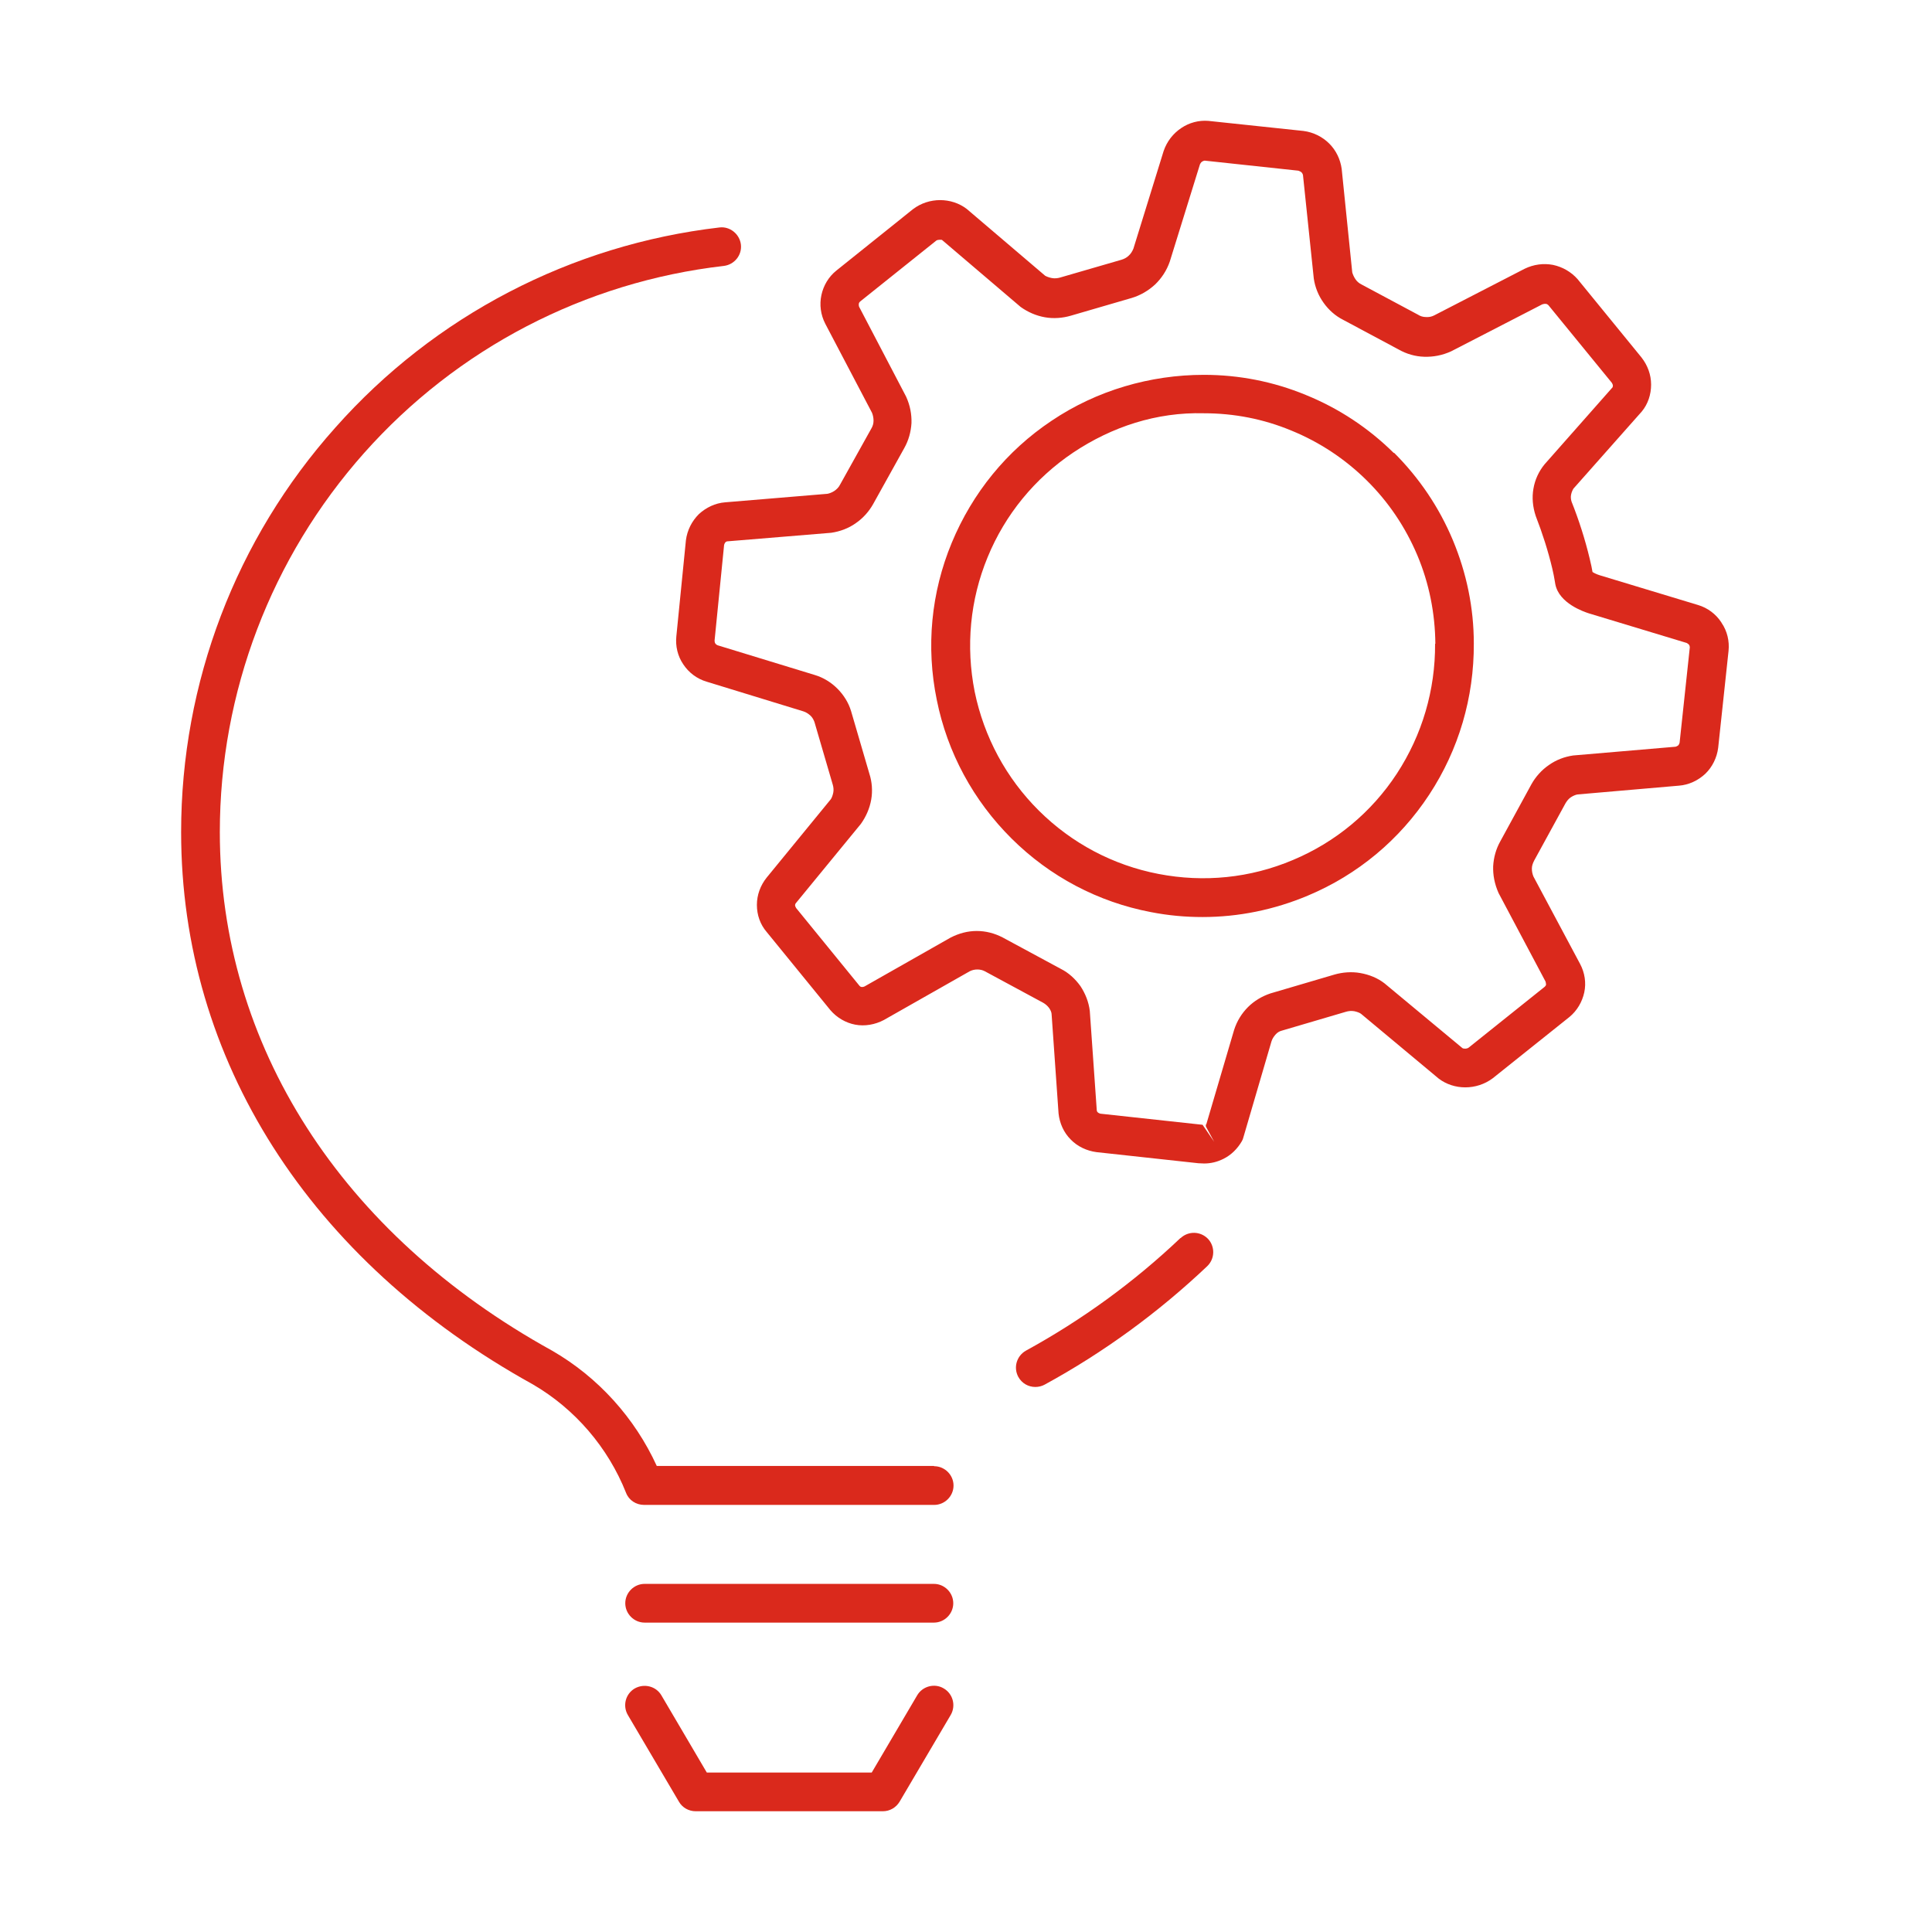 <svg width="64" height="64" viewBox="0 0 64 64" fill="none" xmlns="http://www.w3.org/2000/svg">
<path d="M57.02 20.615C56.841 20.341 56.567 20.136 56.251 20.042L53.002 19.059C52.891 19.025 52.806 18.982 52.754 18.948C52.737 18.837 52.711 18.717 52.66 18.503C52.506 17.862 52.301 17.221 52.062 16.623C52.036 16.546 52.028 16.46 52.045 16.383C52.062 16.298 52.096 16.23 52.122 16.187L54.387 13.631C54.592 13.383 54.695 13.066 54.695 12.742C54.695 12.417 54.584 12.109 54.379 11.844L52.258 9.245C52.045 9.006 51.763 8.843 51.446 8.775C51.13 8.715 50.805 8.758 50.506 8.903L47.505 10.45C47.42 10.493 47.326 10.51 47.232 10.502C47.138 10.502 47.052 10.476 46.958 10.416L45.103 9.424C45.017 9.382 44.949 9.322 44.898 9.245C44.846 9.168 44.812 9.083 44.795 9.023L44.445 5.595C44.402 5.278 44.257 4.979 44.034 4.757C43.812 4.535 43.513 4.381 43.179 4.338L40.025 4.004C39.709 3.979 39.392 4.064 39.127 4.244C38.862 4.423 38.657 4.68 38.546 5.005L37.546 8.236C37.511 8.322 37.46 8.407 37.392 8.467C37.323 8.535 37.238 8.578 37.152 8.604L35.118 9.194C35.032 9.219 34.938 9.228 34.844 9.211C34.75 9.194 34.665 9.159 34.622 9.134L32.023 6.92C31.519 6.535 30.775 6.526 30.245 6.928L27.706 8.963C27.449 9.168 27.278 9.459 27.21 9.775C27.142 10.091 27.184 10.425 27.338 10.724L28.886 13.673C28.92 13.759 28.937 13.844 28.937 13.938C28.937 14.032 28.911 14.118 28.86 14.203L27.826 16.058C27.783 16.144 27.714 16.212 27.637 16.264C27.56 16.315 27.466 16.349 27.407 16.358L24.021 16.64C23.696 16.665 23.389 16.811 23.149 17.033C22.918 17.264 22.765 17.563 22.722 17.896L22.405 21.077C22.371 21.402 22.448 21.735 22.636 22.009C22.816 22.282 23.089 22.487 23.406 22.581L26.611 23.564C26.697 23.59 26.774 23.641 26.842 23.701C26.911 23.761 26.953 23.847 26.979 23.915L27.586 25.992C27.612 26.078 27.62 26.172 27.603 26.257C27.586 26.343 27.552 26.437 27.518 26.48L25.398 29.07C25.192 29.326 25.073 29.643 25.073 29.976C25.073 30.31 25.184 30.626 25.398 30.874L27.509 33.464C27.723 33.712 28.014 33.883 28.33 33.943C28.646 34.003 28.988 33.943 29.279 33.789L32.126 32.173C32.279 32.096 32.476 32.096 32.621 32.173L34.553 33.216C34.63 33.259 34.699 33.319 34.75 33.387C34.801 33.456 34.836 33.541 34.836 33.601L35.066 36.884C35.101 37.209 35.237 37.516 35.468 37.747C35.691 37.978 35.998 38.123 36.323 38.166L39.7 38.534C39.76 38.534 39.828 38.542 39.888 38.542C40.11 38.542 40.324 38.491 40.529 38.388C40.786 38.26 40.991 38.055 41.136 37.807C41.162 37.764 41.179 37.721 41.188 37.679L42.119 34.498C42.145 34.413 42.196 34.336 42.256 34.268C42.316 34.199 42.393 34.157 42.47 34.139L44.59 33.515C44.675 33.49 44.77 33.481 44.864 33.498C44.949 33.515 45.043 33.55 45.086 33.584L47.659 35.73C48.163 36.114 48.907 36.123 49.446 35.721L51.993 33.686C52.241 33.481 52.412 33.191 52.481 32.874C52.549 32.558 52.498 32.224 52.344 31.934L50.797 29.036C50.762 28.95 50.745 28.865 50.745 28.771C50.745 28.677 50.779 28.591 50.822 28.506L51.856 26.616C51.899 26.54 51.959 26.462 52.036 26.411C52.113 26.36 52.199 26.326 52.258 26.317L55.618 26.026C55.943 26.001 56.251 25.856 56.49 25.633C56.721 25.411 56.875 25.103 56.917 24.77L57.26 21.564C57.294 21.239 57.217 20.906 57.029 20.632L57.02 20.615ZM55.635 24.607C55.635 24.607 55.618 24.676 55.592 24.693C55.567 24.71 55.541 24.727 55.507 24.736L52.113 25.026C51.822 25.069 51.549 25.172 51.309 25.343C51.07 25.505 50.865 25.736 50.728 25.984L49.702 27.865C49.557 28.121 49.48 28.403 49.463 28.694C49.454 28.985 49.506 29.275 49.642 29.583L51.198 32.515C51.198 32.515 51.215 32.575 51.215 32.609C51.215 32.643 51.19 32.669 51.173 32.686L48.651 34.704C48.582 34.755 48.463 34.738 48.446 34.721L45.864 32.575C45.633 32.395 45.351 32.284 45.06 32.233C44.778 32.182 44.47 32.207 44.205 32.284L42.085 32.908C41.803 33.002 41.547 33.156 41.341 33.361C41.136 33.567 40.974 33.823 40.88 34.122L39.956 37.26H39.931L39.948 37.285V37.32L40.221 37.824L39.837 37.26L36.451 36.892C36.451 36.892 36.392 36.875 36.366 36.849C36.34 36.824 36.332 36.798 36.332 36.781L36.101 33.49C36.067 33.199 35.956 32.917 35.793 32.669C35.622 32.43 35.4 32.224 35.143 32.096L33.211 31.053C32.946 30.916 32.656 30.84 32.356 30.84C32.057 30.84 31.767 30.916 31.484 31.062L28.638 32.678C28.638 32.678 28.578 32.703 28.544 32.695C28.509 32.695 28.484 32.669 28.475 32.66L26.372 30.079C26.372 30.079 26.338 30.019 26.338 29.993C26.338 29.968 26.346 29.933 26.372 29.908L28.518 27.292C28.689 27.052 28.809 26.779 28.86 26.488C28.911 26.198 28.886 25.898 28.8 25.633L28.193 23.556C28.108 23.274 27.945 23.017 27.74 22.812C27.535 22.607 27.278 22.445 26.988 22.359L23.773 21.376C23.773 21.376 23.713 21.35 23.696 21.316C23.679 21.29 23.671 21.256 23.671 21.222L23.987 18.05C23.987 18.05 24.004 17.991 24.03 17.965C24.055 17.939 24.081 17.931 24.115 17.931L27.535 17.649C27.826 17.606 28.108 17.503 28.347 17.332C28.586 17.17 28.791 16.939 28.928 16.691L29.954 14.845C30.099 14.588 30.176 14.306 30.194 14.015C30.202 13.725 30.151 13.434 30.014 13.135L28.458 10.16C28.458 10.16 28.441 10.1 28.45 10.066C28.45 10.031 28.475 10.006 28.492 9.989L31.014 7.971C31.074 7.928 31.194 7.946 31.202 7.946L33.81 10.168C34.049 10.339 34.323 10.459 34.613 10.51C34.904 10.562 35.203 10.536 35.468 10.459L37.494 9.869C37.776 9.784 38.041 9.63 38.264 9.424C38.477 9.219 38.648 8.963 38.751 8.664L39.751 5.441C39.751 5.441 39.785 5.372 39.82 5.355C39.854 5.33 39.905 5.321 39.905 5.321L43.008 5.654C43.008 5.654 43.085 5.68 43.111 5.706C43.137 5.731 43.154 5.766 43.162 5.791L43.521 9.228C43.564 9.519 43.675 9.792 43.846 10.031C44.017 10.271 44.239 10.467 44.496 10.596L46.334 11.579C46.59 11.724 46.881 11.81 47.18 11.818C47.471 11.827 47.77 11.775 48.069 11.639L51.087 10.083C51.087 10.083 51.164 10.057 51.207 10.066C51.241 10.066 51.275 10.091 51.292 10.108L53.395 12.682C53.395 12.682 53.429 12.742 53.429 12.767C53.429 12.793 53.421 12.827 53.421 12.827L51.164 15.383C50.976 15.614 50.848 15.887 50.797 16.187C50.745 16.477 50.771 16.785 50.873 17.093C51.096 17.666 51.284 18.256 51.42 18.828C51.463 19.008 51.48 19.11 51.498 19.213L51.523 19.358C51.651 19.991 52.472 20.265 52.626 20.316L55.874 21.299C55.874 21.299 55.934 21.333 55.952 21.359C55.969 21.384 55.977 21.419 55.977 21.444L55.635 24.642V24.607Z" fill="#DA291C"/>
<path d="M30.937 52.468H21.354C21.003 52.468 20.713 52.759 20.713 53.109C20.713 53.46 21.003 53.751 21.354 53.751H30.937C31.288 53.751 31.578 53.46 31.578 53.109C31.578 52.759 31.288 52.468 30.937 52.468Z" fill="#DA291C"/>
<path d="M31.262 55.931C30.963 55.751 30.561 55.854 30.382 56.161L28.877 58.718H23.414L21.91 56.161C21.73 55.854 21.337 55.76 21.029 55.931C20.721 56.11 20.619 56.504 20.798 56.811L22.491 59.684C22.602 59.88 22.816 60 23.047 60H29.245C29.475 60 29.681 59.88 29.8 59.684L31.493 56.811C31.672 56.504 31.57 56.11 31.262 55.931Z" fill="#DA291C"/>
<path d="M30.937 48.561H21.756C21.029 46.971 19.815 45.621 18.285 44.74C11.292 40.876 7.282 34.618 7.282 27.565C7.282 22.932 8.984 18.469 12.061 15.007C15.139 11.544 19.37 9.339 23.978 8.809C24.329 8.766 24.585 8.45 24.543 8.099C24.5 7.749 24.175 7.492 23.833 7.535C18.918 8.108 14.395 10.459 11.112 14.161C7.812 17.854 6 22.615 6 27.565C6 35.097 10.249 41.765 17.652 45.86C19.046 46.672 20.14 47.946 20.738 49.45C20.832 49.698 21.072 49.852 21.337 49.852H30.946C31.296 49.852 31.587 49.562 31.587 49.211C31.587 48.861 31.296 48.57 30.946 48.57L30.937 48.561Z" fill="#DA291C"/>
<path d="M46.172 15.007C45.334 14.178 44.351 13.528 43.256 13.083C42.179 12.639 41.042 12.417 39.88 12.417C38.11 12.417 36.332 12.93 34.836 13.938C33.348 14.93 32.211 16.332 31.527 17.982C30.843 19.632 30.672 21.427 31.031 23.18C31.382 24.932 32.245 26.522 33.511 27.779C34.776 29.036 36.374 29.882 38.127 30.215C38.7 30.327 39.264 30.378 39.837 30.378C41.025 30.378 42.205 30.139 43.325 29.668C44.975 28.976 46.36 27.822 47.343 26.326C48.326 24.83 48.83 23.103 48.822 21.316C48.822 20.136 48.582 18.982 48.129 17.896C47.676 16.811 47.018 15.836 46.18 14.998L46.172 15.007ZM47.539 21.325C47.548 22.855 47.112 24.342 46.274 25.625C45.436 26.907 44.239 27.899 42.829 28.489C41.418 29.087 39.88 29.241 38.375 28.95C36.87 28.66 35.502 27.933 34.417 26.856C33.331 25.779 32.596 24.411 32.288 22.915C31.989 21.41 32.134 19.871 32.715 18.461C33.297 17.042 34.28 15.845 35.554 14.99C36.836 14.135 38.315 13.648 39.88 13.69C40.88 13.69 41.854 13.879 42.778 14.263C43.718 14.648 44.556 15.204 45.274 15.913C45.992 16.623 46.556 17.46 46.95 18.392C47.343 19.324 47.539 20.316 47.548 21.325H47.539Z" fill="#DA291C"/>
<path d="M39.102 41.013C37.563 42.475 35.844 43.723 33.989 44.74C33.681 44.911 33.562 45.296 33.733 45.612C33.852 45.826 34.066 45.945 34.297 45.945C34.4 45.945 34.511 45.92 34.605 45.868C36.562 44.8 38.366 43.483 39.991 41.944C40.247 41.697 40.256 41.295 40.016 41.038C39.768 40.782 39.367 40.773 39.11 41.013H39.102Z" fill="#DA291C"/>
</svg>
